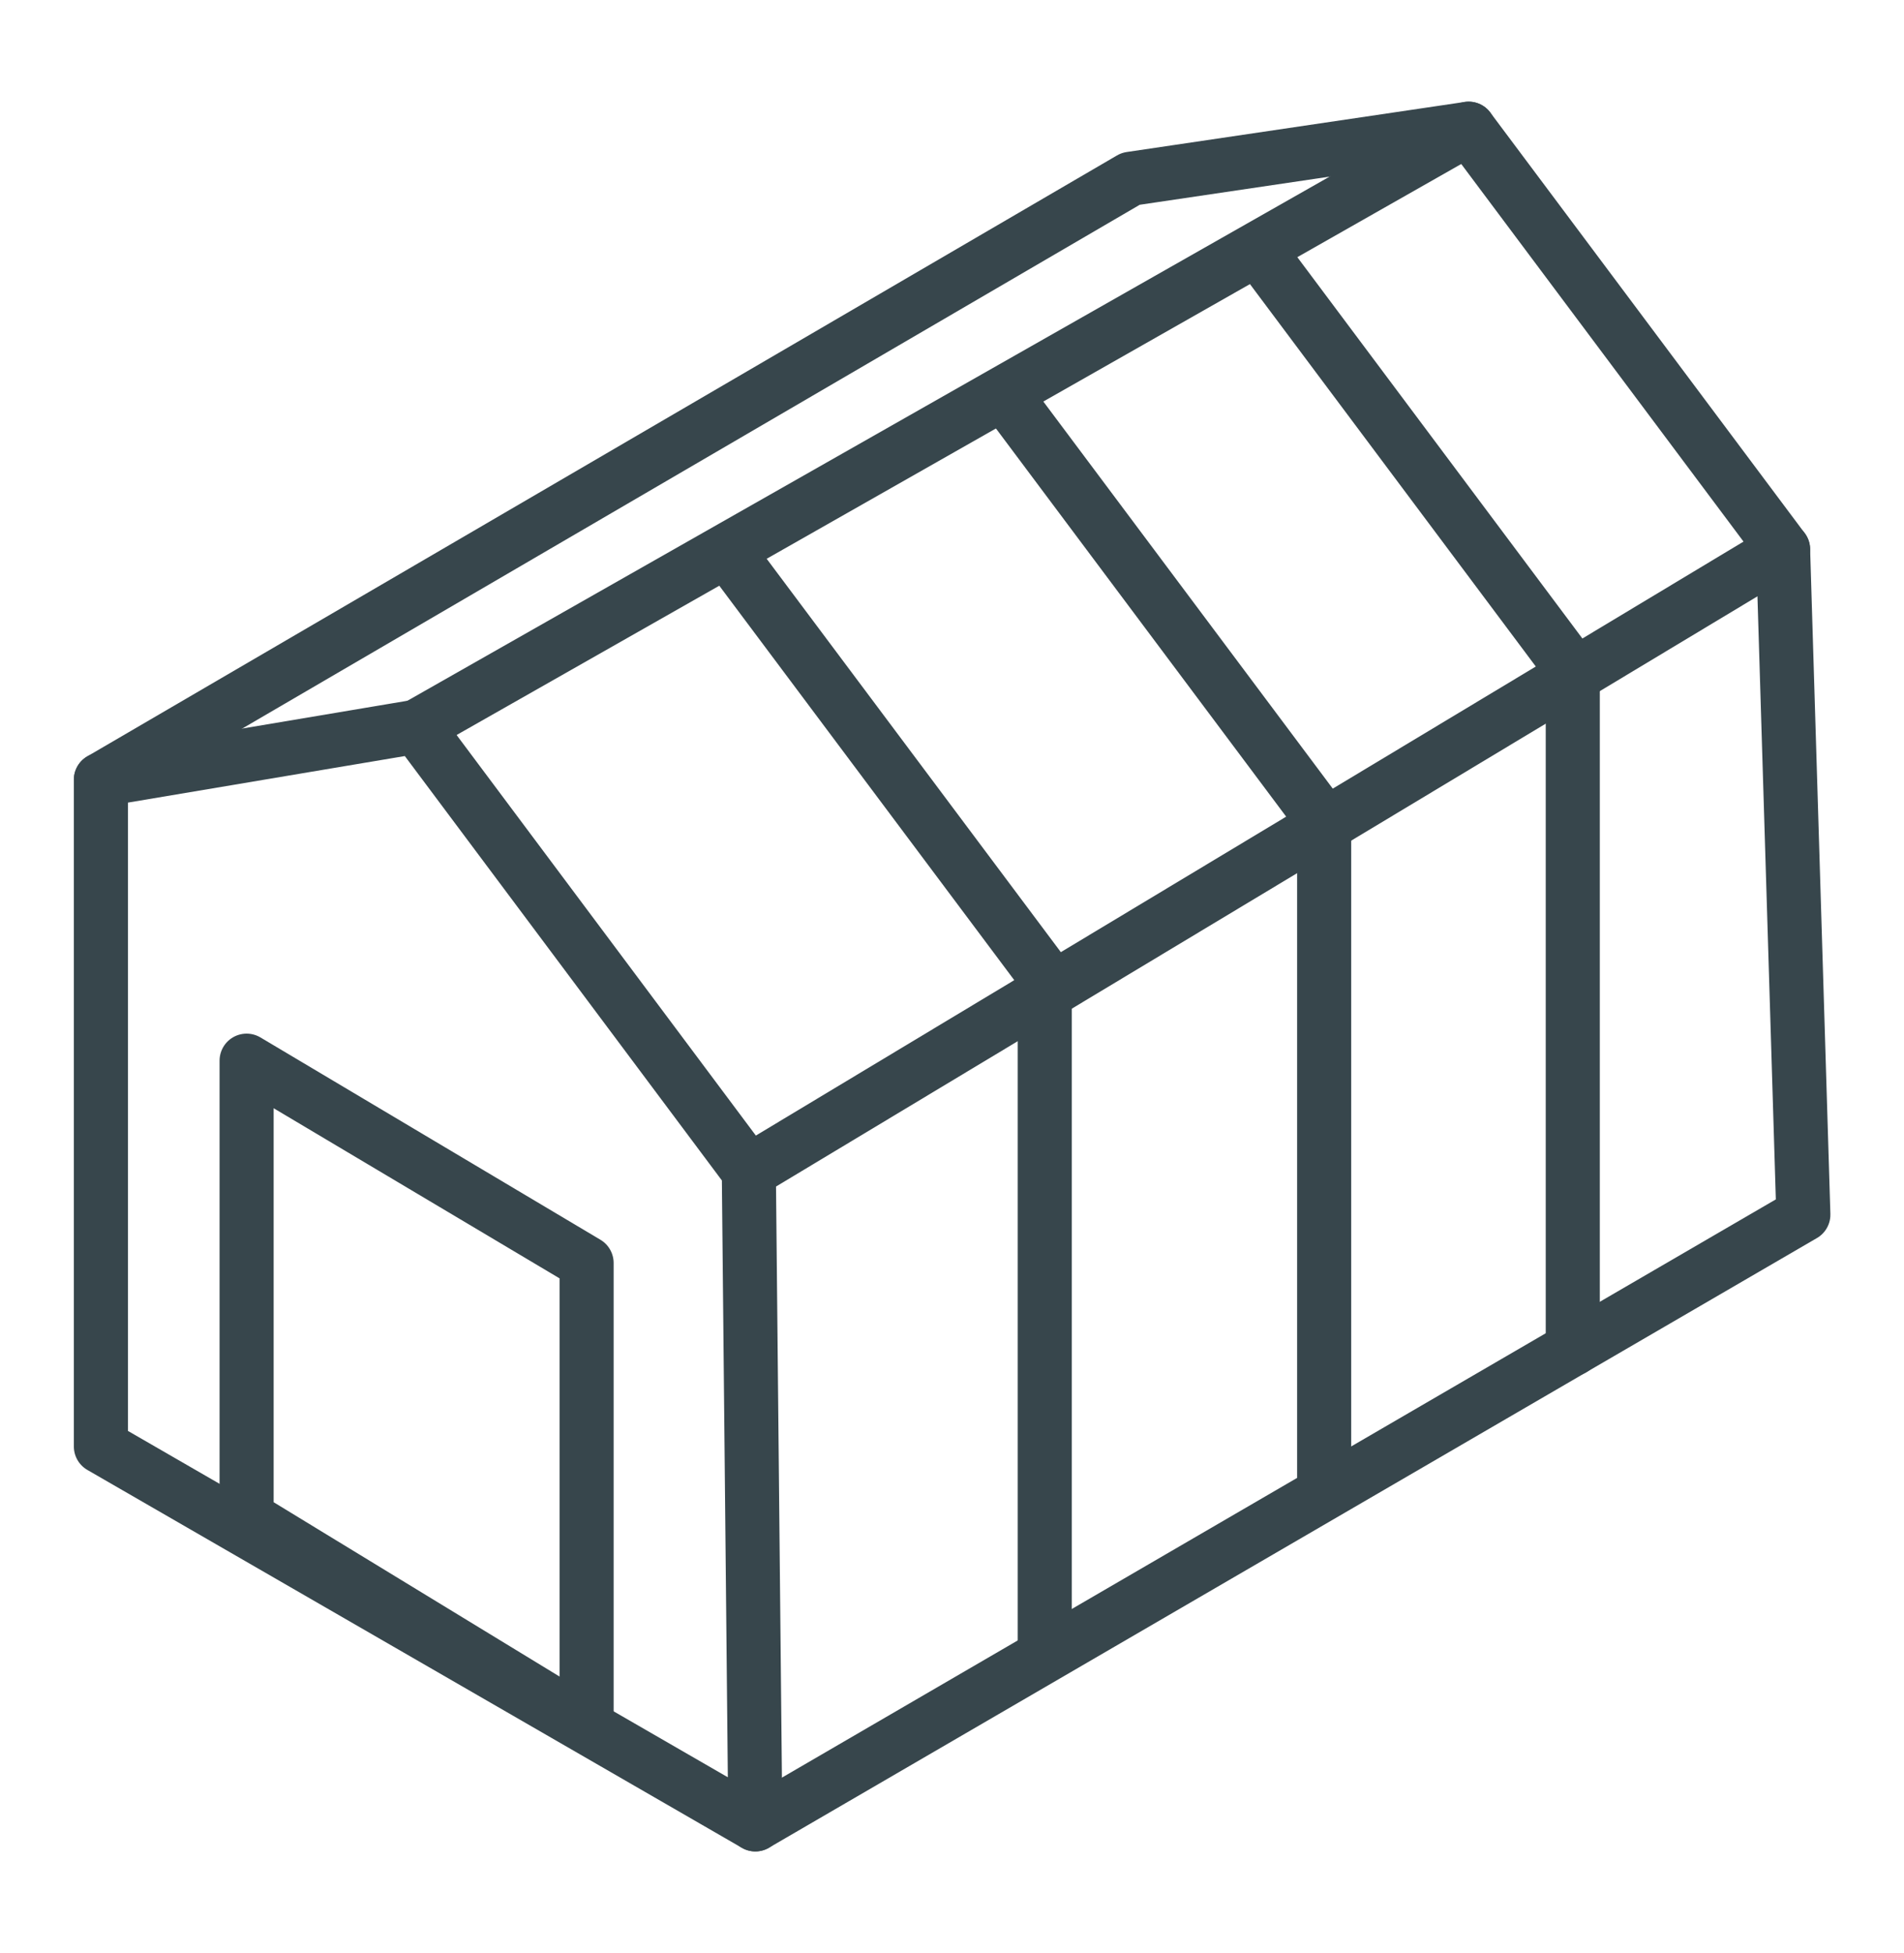 <svg xmlns="http://www.w3.org/2000/svg" viewBox="0 0 76.05 78"><defs><style>.cls-1,.cls-2{fill:none;}.cls-2{stroke:#37464c;stroke-linecap:round;stroke-linejoin:round;stroke-width:2.16px;}</style></defs><g id="Layer_2" data-name="Layer 2"><g id="Layer_1-2" data-name="Layer 1"><rect class="cls-1" width="76.05" height="78"/><polygon class="cls-2" points="4.03 31.14 16.64 29.02 29.91 46.78 30.17 72.86 4.03 57.77 4.03 31.14"/><polyline class="cls-2" points="4.03 31.14 45.16 7.14 58.66 5.14 71.22 21.94 72.03 48.51 30.17 72.86"/><line class="cls-2" x1="16.64" y1="29.02" x2="58.66" y2="5.14"/><line class="cls-2" x1="29.91" y1="46.78" x2="71.22" y2="21.94"/><polyline class="cls-2" points="29.15 22.15 41.73 38.97 41.73 65.66"/><polyline class="cls-2" points="40.32 16.03 52.89 32.84 52.89 58.97"/><polyline class="cls-2" points="50.26 9.99 62.82 26.79 62.82 53.87"/><polygon class="cls-2" points="23.43 68.88 9.85 60.6 9.85 42.36 23.43 50.44 23.43 68.88"/></g></g></svg>